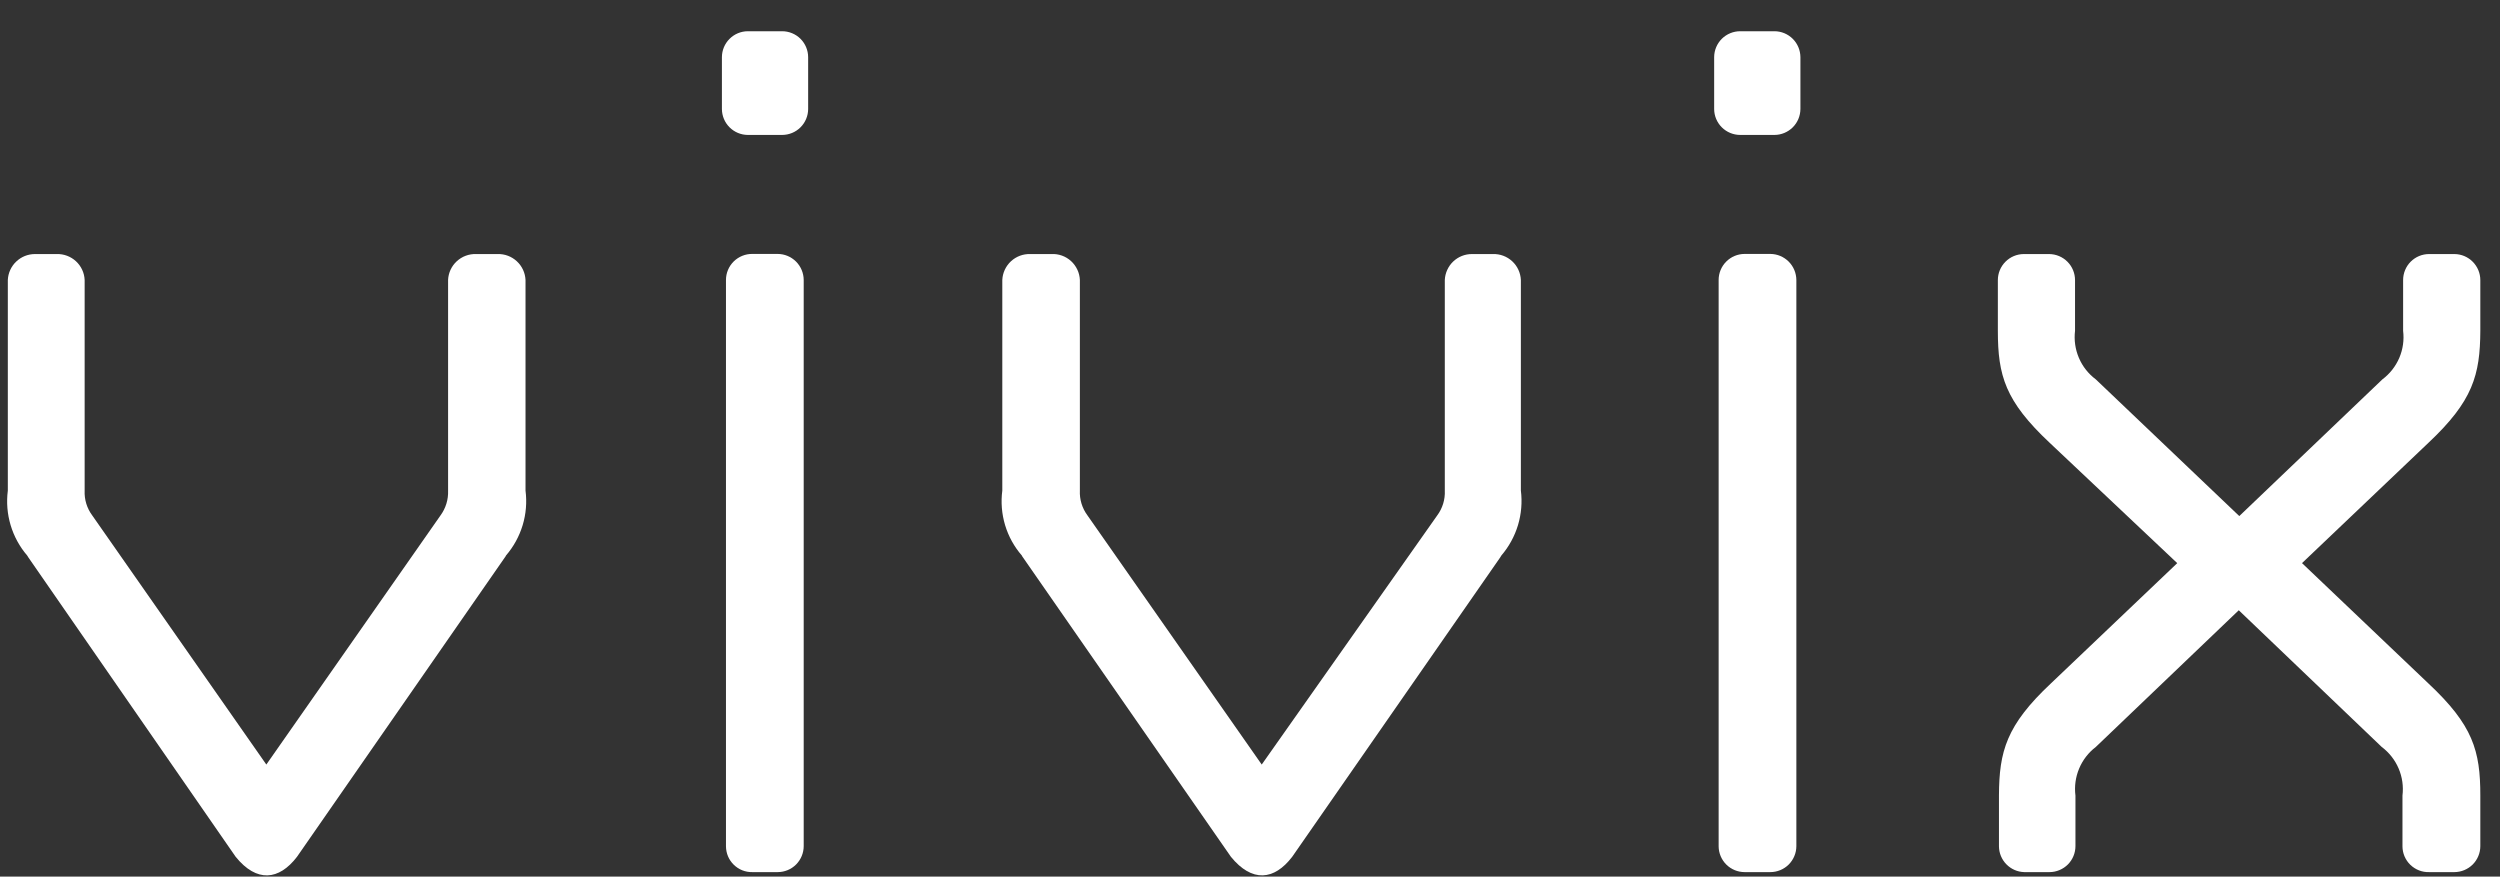 <svg width="77" height="27" viewBox="0 0 77 27" fill="none" xmlns="http://www.w3.org/2000/svg">
<rect x="0" y="0" width="77" height="27" fill="#333333" stroke="none"/>
<path d="M54.525 7.821H53.732C53.52 7.822 53.317 7.907 53.167 8.058C53.018 8.208 52.934 8.411 52.934 8.623V26.068C52.936 26.278 53.021 26.48 53.17 26.628C53.319 26.776 53.521 26.86 53.732 26.861H54.525C54.738 26.861 54.942 26.777 55.093 26.627C55.243 26.476 55.328 26.272 55.328 26.059V8.623C55.326 8.411 55.242 8.207 55.091 8.057C54.941 7.907 54.738 7.822 54.525 7.821Z" fill="white"/>
<path d="M54.655 0.962H53.598C53.386 0.962 53.183 1.046 53.032 1.195C52.882 1.345 52.797 1.548 52.796 1.76V3.358C52.797 3.57 52.882 3.773 53.032 3.922C53.183 4.072 53.386 4.156 53.598 4.156H54.655C54.866 4.155 55.068 4.07 55.218 3.921C55.367 3.772 55.451 3.569 55.453 3.358V1.76C55.451 1.548 55.367 1.346 55.218 1.197C55.068 1.047 54.866 0.963 54.655 0.962Z" fill="white"/>
<path d="M76.394 24.5C76.394 23.122 76.168 22.336 74.795 21.05L70.902 17.344L74.795 13.639C76.166 12.352 76.387 11.55 76.394 10.188V8.627C76.394 8.415 76.309 8.212 76.16 8.062C76.01 7.911 75.808 7.826 75.596 7.825H74.814C74.709 7.825 74.605 7.846 74.508 7.886C74.411 7.927 74.323 7.986 74.249 8.06C74.174 8.135 74.116 8.223 74.076 8.321C74.036 8.418 74.016 8.522 74.016 8.627V10.19C74.051 10.473 74.01 10.761 73.898 11.023C73.785 11.286 73.606 11.514 73.377 11.685L68.97 15.895L64.551 11.685C64.322 11.514 64.142 11.286 64.03 11.023C63.918 10.761 63.877 10.473 63.911 10.19V8.627C63.911 8.415 63.827 8.212 63.678 8.062C63.528 7.911 63.325 7.826 63.113 7.825H62.332C62.12 7.826 61.917 7.911 61.767 8.062C61.618 8.212 61.534 8.415 61.534 8.627V10.19C61.534 11.568 61.76 12.354 63.132 13.64L67.059 17.345L63.166 21.051C61.796 22.338 61.574 23.139 61.568 24.501V26.068C61.57 26.275 61.652 26.473 61.797 26.621C61.942 26.769 62.138 26.855 62.345 26.861H63.126C63.338 26.86 63.541 26.775 63.691 26.625C63.84 26.475 63.924 26.271 63.924 26.059V24.506C63.888 24.223 63.927 23.935 64.037 23.672C64.147 23.409 64.324 23.179 64.551 23.006L68.954 18.796L73.357 23.006C73.586 23.178 73.766 23.407 73.878 23.67C73.99 23.933 74.031 24.221 73.996 24.506V26.068C73.997 26.174 74.018 26.279 74.06 26.377C74.102 26.474 74.162 26.563 74.239 26.637C74.315 26.71 74.405 26.768 74.504 26.807C74.603 26.846 74.709 26.864 74.815 26.861H75.596C75.808 26.86 76.011 26.775 76.161 26.625C76.31 26.475 76.394 26.271 76.394 26.059L76.394 24.5Z" fill="white"/>
<path d="M45.983 7.825H45.335C45.12 7.824 44.913 7.907 44.757 8.056C44.602 8.205 44.51 8.408 44.5 8.623V15.11C44.513 15.386 44.429 15.659 44.263 15.88L38.861 23.548L33.497 15.879C33.331 15.657 33.247 15.385 33.26 15.109V8.623C33.255 8.512 33.229 8.404 33.182 8.305C33.135 8.205 33.069 8.115 32.988 8.041C32.906 7.967 32.811 7.909 32.707 7.872C32.603 7.835 32.493 7.819 32.383 7.825H31.732C31.512 7.818 31.299 7.898 31.138 8.047C30.977 8.196 30.881 8.403 30.871 8.623V15.11C30.824 15.467 30.854 15.83 30.957 16.175C31.061 16.52 31.237 16.839 31.473 17.111C31.481 17.131 31.492 17.149 31.506 17.166L37.912 26.389C38.563 27.187 39.245 27.116 39.8 26.389L46.208 17.166L46.241 17.111C46.475 16.838 46.65 16.519 46.754 16.174C46.857 15.83 46.888 15.467 46.843 15.11V8.623C46.833 8.403 46.737 8.196 46.576 8.047C46.415 7.898 46.202 7.818 45.983 7.825Z" fill="white"/>
<path d="M23.952 7.821H23.171C23.064 7.82 22.959 7.84 22.861 7.88C22.763 7.92 22.673 7.979 22.598 8.053C22.523 8.128 22.463 8.216 22.422 8.314C22.381 8.412 22.36 8.517 22.36 8.623V26.068C22.361 26.173 22.382 26.277 22.423 26.375C22.464 26.472 22.524 26.56 22.6 26.634C22.675 26.707 22.764 26.766 22.862 26.805C22.96 26.844 23.065 26.863 23.171 26.861H23.952C24.165 26.861 24.369 26.777 24.519 26.627C24.669 26.476 24.754 26.272 24.754 26.059V8.623C24.753 8.411 24.668 8.207 24.518 8.057C24.368 7.907 24.164 7.822 23.952 7.821Z" fill="white"/>
<path d="M24.089 0.962H23.033C22.821 0.963 22.619 1.047 22.47 1.197C22.32 1.346 22.236 1.548 22.235 1.76V3.358C22.236 3.569 22.32 3.772 22.47 3.921C22.619 4.07 22.821 4.155 23.033 4.156H24.089C24.301 4.156 24.505 4.072 24.655 3.922C24.805 3.773 24.89 3.57 24.891 3.358V1.76C24.89 1.548 24.805 1.345 24.655 1.195C24.505 1.046 24.301 0.962 24.089 0.962Z" fill="white"/>
<path d="M15.326 7.825H14.662C14.442 7.818 14.229 7.898 14.067 8.048C13.906 8.197 13.81 8.404 13.801 8.623V15.111C13.812 15.387 13.728 15.658 13.564 15.88L8.203 23.548L2.844 15.879C2.678 15.658 2.594 15.386 2.607 15.11V8.623C2.598 8.404 2.502 8.197 2.34 8.047C2.179 7.898 1.965 7.818 1.745 7.825H1.077C0.861 7.825 0.654 7.908 0.499 8.057C0.343 8.205 0.251 8.408 0.241 8.623V15.111C0.195 15.468 0.224 15.83 0.327 16.175C0.43 16.519 0.604 16.839 0.839 17.112L0.872 17.166L7.259 26.39C7.906 27.188 8.591 27.116 9.147 26.39L15.551 17.166C15.565 17.149 15.576 17.131 15.584 17.111C15.819 16.838 15.994 16.519 16.098 16.175C16.202 15.83 16.232 15.467 16.186 15.11V8.623C16.176 8.404 16.08 8.197 15.919 8.048C15.758 7.898 15.545 7.818 15.325 7.825" fill="white"/>
</svg>
